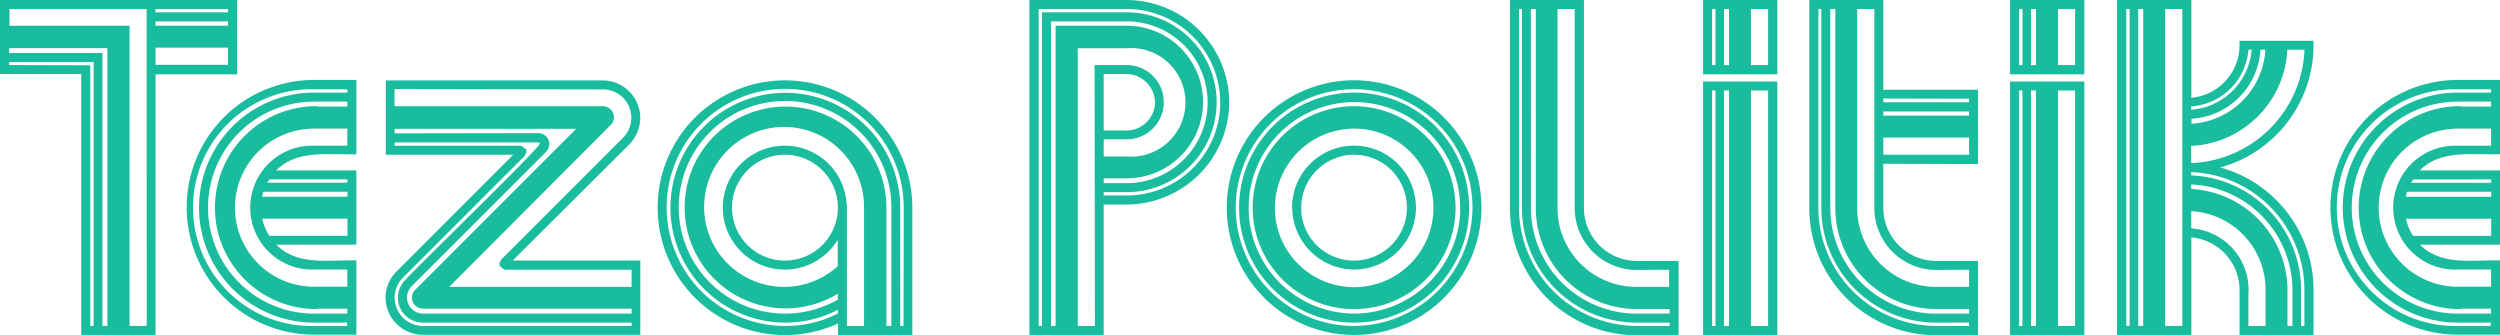 <svg xmlns="http://www.w3.org/2000/svg" viewBox="0 0 437.39 58.6"><defs><style>.cls-1{fill:#19bc9c;}.cls-2{fill:none;stroke:#19bc9c;stroke-miterlimit:10;}</style></defs><g id="Layer_2" data-name="Layer 2"><g id="Layer_1-2" data-name="Layer 1"><path class="cls-1" d="M41,.5v12H26.71V58.1h-12V12.45H.5V.5Zm-14.84.58h-25V5H22.17V57.53h4ZM19.29,7.92H1.08V9.79H17.42V57.53h1.87Zm-4,4V57.53h1.59V10.36H1.08v1.52ZM40.39,1.08H26.71V2.66H40.39ZM26.71,5H40.39V3.24H26.71Zm13.68,6.84v-4H26.71v4Z"/><path class="cls-2" d="M41,.5v12H26.71V58.1h-12V12.45H.5V.5Zm-14.84.58h-25V5H22.17V57.53h4ZM19.29,7.92H1.08V9.79H17.42V57.53h1.87Zm-4,4V57.53h1.59V10.36H1.08v1.52ZM40.39,1.08H26.71V2.66H40.39ZM26.71,5H40.39V3.24H26.71Zm13.68,6.84v-4H26.71v4Z"/><path class="cls-1" d="M47.23,30.31H61.85v12H47.23c2.52,3.16,5.9,3.81,9.72,3.81,1.66,0,3.24-.07,4.9-.07v12H54.94a21.78,21.78,0,1,1,0-43.56h6.91v12C56.59,26.57,50.9,25.63,47.23,30.31Zm14,27.22V55.94H54.94a19.62,19.62,0,1,1,0-39.24h6.33V15.12H54.94a21.21,21.21,0,1,0,0,42.41ZM54.94,19.08v.07h6.33V17.28H54.94a19,19,0,1,0,0,38.09h6.33V53.5H54.94v.07a17.25,17.25,0,0,1,0-34.49Zm0,6.91h6.33V22H54.94a14.33,14.33,0,0,0,0,28.66h6.33v-4H54.94a10.34,10.34,0,1,1,0-20.67Zm-9.65,8.93h16V33.05H45.72A7.51,7.51,0,0,0,45.29,34.92Zm16,6.84v-4h-16a9.24,9.24,0,0,0,1.58,4ZM46.87,30.89A6.38,6.38,0,0,0,46,32.47H61.27V30.89Z"/><path class="cls-2" d="M47.23,30.31H61.85v12H47.23c2.52,3.16,5.9,3.81,9.72,3.81,1.66,0,3.24-.07,4.9-.07v12H54.94a21.78,21.78,0,1,1,0-43.56h6.91v12C56.59,26.57,50.9,25.63,47.23,30.31Zm14,27.22V55.94H54.94a19.62,19.62,0,1,1,0-39.24h6.33V15.12H54.94a21.21,21.21,0,1,0,0,42.41ZM54.94,19.08v.07h6.33V17.28H54.94a19,19,0,1,0,0,38.09h6.33V53.5H54.94v.07a17.25,17.25,0,0,1,0-34.49Zm0,6.91h6.33V22H54.94a14.33,14.33,0,0,0,0,28.66h6.33v-4H54.94a10.34,10.34,0,1,1,0-20.67Zm-9.65,8.93h16V33.05H45.72A7.51,7.51,0,0,0,45.29,34.92Zm16,6.84v-4h-16a9.24,9.24,0,0,0,1.58,4ZM46.87,30.89A6.38,6.38,0,0,0,46,32.47H61.27V30.89Z"/><path class="cls-1" d="M111.53,46.08v12H74a6.08,6.08,0,0,1-6.05-6,6,6,0,0,1,1.8-4.25L91,26.57H68v-12h37.52a6.09,6.09,0,0,1,6,6.05,6.26,6.26,0,0,1-1.73,4.25L88.49,46.08Zm-43-31v4h36.94a1.45,1.45,0,0,1,1.44,1.44,1.42,1.42,0,0,1-.43,1L77.9,50.18v.36l.22.15H111v-4H88.49l-.36-.22-.22-.36.22-.43,21.24-21.24a5.45,5.45,0,0,0-3.89-9.29Zm25.71,8.71a1.41,1.41,0,0,1,1.36,1.37,1.7,1.7,0,0,1-.36,1L71.64,49.75a3.46,3.46,0,0,0-.94,2.31A3.35,3.35,0,0,0,74,55.37H111V53.5H74a1.43,1.43,0,0,1-1-2.45l28.59-28.59V22.1l-.21-.07H68.54v1.8ZM111,57.53V55.94H74a3.87,3.87,0,0,1-3.89-3.88,4,4,0,0,1,1.16-2.74C73.87,46.44,95,26.13,95,25.2a.8.8,0,0,0-.79-.79H68.54V26H91l.36.22.21.36-.21.43L70.12,48.24a5.56,5.56,0,0,0-1.58,3.82A5.47,5.47,0,0,0,74,57.53Z"/><path class="cls-2" d="M111.53,46.08v12H74a6.08,6.08,0,0,1-6.05-6,6,6,0,0,1,1.8-4.25L91,26.57H68v-12h37.52a6.09,6.09,0,0,1,6,6.05,6.26,6.26,0,0,1-1.73,4.25L88.49,46.08Zm-43-31v4h36.94a1.45,1.45,0,0,1,1.44,1.44,1.42,1.42,0,0,1-.43,1L77.9,50.18v.36l.22.15H111v-4H88.49l-.36-.22-.22-.36.22-.43,21.24-21.24a5.45,5.45,0,0,0-3.89-9.29Zm25.71,8.71a1.41,1.41,0,0,1,1.36,1.37,1.7,1.7,0,0,1-.36,1L71.64,49.75a3.46,3.46,0,0,0-.94,2.31A3.35,3.35,0,0,0,74,55.37H111V53.5H74a1.43,1.43,0,0,1-1-2.45l28.59-28.59V22.1l-.21-.07H68.54v1.8ZM111,57.53V55.94H74a3.87,3.87,0,0,1-3.89-3.88,4,4,0,0,1,1.16-2.74C73.87,46.44,95,26.13,95,25.2a.8.8,0,0,0-.79-.79H68.54V26H91l.36.22.21.36-.21.43L70.12,48.24a5.56,5.56,0,0,0-1.58,3.82A5.47,5.47,0,0,0,74,57.53Z"/><path class="cls-1" d="M159.12,36.36V58.1h-12V55.8a21.78,21.78,0,1,1,12-19.44Zm-.51,0a21.24,21.24,0,1,0-21.24,21.17,20.55,20.55,0,0,0,9.72-2.38v-1.8a19.23,19.23,0,0,1-9.72,2.59A19.6,19.6,0,1,1,157,36.36V57.53h1.58Zm-2.16,0a19.1,19.1,0,1,0-9.36,16.34V50.47a17.15,17.15,0,1,1,7.49-14.11V57.53h1.87Zm-8.78,0V57.53h4V36.36a14.49,14.49,0,1,0-4.61,10.44V39.74a10.34,10.34,0,1,1,.58-3.38Zm-10.3-9.79a9.76,9.76,0,1,0,9.72,9.79A9.78,9.78,0,0,0,137.37,26.57Z"/><path class="cls-2" d="M159.12,36.36V58.1h-12V55.8a21.78,21.78,0,1,1,12-19.44Zm-.51,0a21.24,21.24,0,1,0-21.24,21.17,20.55,20.55,0,0,0,9.72-2.38v-1.8a19.23,19.23,0,0,1-9.72,2.59A19.6,19.6,0,1,1,157,36.36V57.53h1.58Zm-2.16,0a19.1,19.1,0,1,0-9.36,16.34V50.47a17.15,17.15,0,1,1,7.49-14.11V57.53h1.87Zm-8.78,0V57.53h4V36.36a14.49,14.49,0,1,0-4.61,10.44V39.74a10.34,10.34,0,1,1,.58-3.38Zm-10.3-9.79a9.76,9.76,0,1,0,9.72,9.79A9.78,9.78,0,0,0,137.37,26.57Z"/><path class="cls-1" d="M214.56,17.93a17.47,17.47,0,0,1-17.43,17.35H192.6V58.1h-12V.5h16.49A17.49,17.49,0,0,1,214.56,17.93Zm-.58,0A16.87,16.87,0,0,0,197.13,1.08H181.22V57.53h1.58V2.66h14.33a15.23,15.23,0,1,1,0,30.46H192.6V34.7h4.53A16.85,16.85,0,0,0,214,17.93ZM192.6,32.54h4.53a14.65,14.65,0,1,0,0-29.3H183.38V57.53h1.8V5h11.95a12.85,12.85,0,1,1,0,25.7H192.6ZM192,11.88h5.11a6,6,0,1,1,0,12H192.6v4h4.53a10,10,0,1,0,0-19.94h-9.07V57.53h4Zm5.11,11.45a5.5,5.5,0,0,0,5.47-5.4,5.57,5.57,0,0,0-5.47-5.48H192.6V23.33Z"/><path class="cls-2" d="M214.56,17.93a17.47,17.47,0,0,1-17.43,17.35H192.6V58.1h-12V.5h16.49A17.49,17.49,0,0,1,214.56,17.93Zm-.58,0A16.87,16.87,0,0,0,197.13,1.08H181.22V57.53h1.58V2.66h14.33a15.23,15.23,0,1,1,0,30.46H192.6V34.7h4.53A16.85,16.85,0,0,0,214,17.93ZM192.6,32.54h4.53a14.65,14.65,0,1,0,0-29.3H183.38V57.53h1.8V5h11.95a12.85,12.85,0,1,1,0,25.7H192.6ZM192,11.88h5.11a6,6,0,1,1,0,12H192.6v4h4.53a10,10,0,1,0,0-19.94h-9.07V57.53h4Zm5.11,11.45a5.5,5.5,0,0,0,5.47-5.4,5.57,5.57,0,0,0-5.47-5.48H192.6V23.33Z"/><path class="cls-1" d="M258.69,36.36a21.78,21.78,0,1,1-21.81-21.82A21.83,21.83,0,0,1,258.69,36.36Zm-.57,0a21.21,21.21,0,1,0-21.24,21.17A21.32,21.32,0,0,0,258.12,36.36Zm-1.59,0A19.62,19.62,0,1,1,236.88,16.7,19.61,19.61,0,0,1,256.53,36.36Zm-.57,0a19,19,0,1,0-19.08,19A19.12,19.12,0,0,0,256,36.36Zm-1.8,0a17.25,17.25,0,1,1-17.28-17.28A17.32,17.32,0,0,1,254.16,36.36Zm-31.61,0A14.37,14.37,0,1,0,236.88,22,14.41,14.41,0,0,0,222.55,36.36Zm4,0a10.34,10.34,0,1,1,10.3,10.3A10.4,10.4,0,0,1,226.58,36.36Zm.58,0a9.76,9.76,0,1,0,9.72-9.79A9.77,9.77,0,0,0,227.16,36.36Z"/><path class="cls-2" d="M258.69,36.36a21.78,21.78,0,1,1-21.81-21.82A21.83,21.83,0,0,1,258.69,36.36Zm-.57,0a21.21,21.21,0,1,0-21.24,21.17A21.32,21.32,0,0,0,258.12,36.36Zm-1.59,0A19.62,19.62,0,1,1,236.88,16.7,19.61,19.61,0,0,1,256.53,36.36Zm-.57,0a19,19,0,1,0-19.08,19A19.12,19.12,0,0,0,256,36.36Zm-1.8,0a17.25,17.25,0,1,1-17.28-17.28A17.32,17.32,0,0,1,254.16,36.36Zm-31.61,0A14.37,14.37,0,1,0,236.88,22,14.41,14.41,0,0,0,222.55,36.36Zm4,0a10.34,10.34,0,1,1,10.3,10.3A10.4,10.4,0,0,1,226.58,36.36Zm.58,0a9.76,9.76,0,1,0,9.72-9.79A9.77,9.77,0,0,0,227.16,36.36Z"/><path class="cls-1" d="M276.62,36.43a9.77,9.77,0,0,0,9.72,9.72h6.84v12h-6.84a21.69,21.69,0,0,1-21.67-21.67V.5h11.95Zm16,21.1V55.94h-6.26a19.59,19.59,0,0,1-19.59-19.51V1.08h-1.51V36.43a21.18,21.18,0,0,0,21.1,21.1Zm-25.27-21.1a19,19,0,0,0,19,18.94h6.26v-1.8h-6.26A17.19,17.19,0,0,1,269.2,36.43V1.08h-1.87Zm19,10.3A10.34,10.34,0,0,1,276,36.43V1.08h-4V36.43a14.29,14.29,0,0,0,14.26,14.26h6.26v-4Z"/><path class="cls-2" d="M276.62,36.43a9.77,9.77,0,0,0,9.72,9.72h6.84v12h-6.84a21.69,21.69,0,0,1-21.67-21.67V.5h11.95Zm16,21.1V55.94h-6.26a19.59,19.59,0,0,1-19.59-19.51V1.08h-1.51V36.43a21.18,21.18,0,0,0,21.1,21.1Zm-25.27-21.1a19,19,0,0,0,19,18.94h6.26v-1.8h-6.26A17.19,17.19,0,0,1,269.2,36.43V1.08h-1.87Zm19,10.3A10.34,10.34,0,0,1,276,36.43V1.08h-4V36.43a14.29,14.29,0,0,0,14.26,14.26h6.26v-4Z"/><path class="cls-1" d="M310.46.5v12h-12V.5Zm-12,14.26h12V58.1h-12Zm.58-2.88h1.59V1.08h-1.59Zm0,45.65h1.59V15.33h-1.59Zm2.09-56.45v10.8H303V1.08ZM303,57.53V15.33h-1.87v42.2Zm6.84-56.45h-4v10.8h4Zm0,14.25h-4v42.2h4Z"/><path class="cls-2" d="M310.46.5v12h-12V.5Zm-12,14.26h12V58.1h-12Zm.58-2.88h1.59V1.08h-1.59Zm0,45.65h1.59V15.33h-1.59Zm2.09-56.45v10.8H303V1.08ZM303,57.53V15.33h-1.87v42.2Zm6.84-56.45h-4v10.8h4Zm0,14.25h-4v42.2h4Z"/><path class="cls-1" d="M329,28.15v8.28a9.78,9.78,0,0,0,9.72,9.72h6.84v12h-6.84a21.69,21.69,0,0,1-21.67-21.67V.5H329V16.2h16.56v12Zm16,29.38V55.94h-6.27a19.58,19.58,0,0,1-19.58-19.51V1.08h-1.51V36.43a21.17,21.17,0,0,0,21.09,21.1Zm-25.28-21.1a19,19,0,0,0,19,18.94H345v-1.8h-6.27a17.18,17.18,0,0,1-17.13-17.14V1.08h-1.88Zm19,10.3a10.34,10.34,0,0,1-10.29-10.3V1.08h-4V36.43a14.29,14.29,0,0,0,14.25,14.26H345v-4Zm-9.72-30v1.66h16V16.77Zm16,4V19H329v1.72Zm0,6.84v-4H329v4Z"/><path class="cls-2" d="M329,28.15v8.28a9.78,9.78,0,0,0,9.72,9.72h6.84v12h-6.84a21.69,21.69,0,0,1-21.67-21.67V.5H329V16.2h16.56v12Zm16,29.38V55.94h-6.27a19.58,19.58,0,0,1-19.58-19.51V1.08h-1.51V36.43a21.17,21.17,0,0,0,21.09,21.1Zm-25.28-21.1a19,19,0,0,0,19,18.94H345v-1.8h-6.27a17.18,17.18,0,0,1-17.13-17.14V1.08h-1.88Zm19,10.3a10.34,10.34,0,0,1-10.29-10.3V1.08h-4V36.43a14.29,14.29,0,0,0,14.25,14.26H345v-4Zm-9.72-30v1.66h16V16.77Zm16,4V19H329v1.72Zm0,6.84v-4H329v4Z"/><path class="cls-1" d="M364.17.5v12h-12V.5Zm-12,14.26h12V58.1h-12Zm.58-2.88h1.59V1.08h-1.59Zm0,45.65h1.59V15.33h-1.59Zm2.09-56.45v10.8h1.87V1.08Zm1.87,56.45V15.33h-1.87v42.2Zm6.84-56.45h-4v10.8h4Zm0,14.25h-4v42.2h4Z"/><path class="cls-2" d="M364.17.5v12h-12V.5Zm-12,14.26h12V58.1h-12Zm.58-2.88h1.59V1.08h-1.59Zm0,45.65h1.59V15.33h-1.59Zm2.09-56.45v10.8h1.87V1.08Zm1.87,56.45V15.33h-1.87v42.2Zm6.84-56.45h-4v10.8h4Zm0,14.25h-4v42.2h4Z"/><path class="cls-1" d="M386.13,29.3a21.72,21.72,0,0,1,18.14,21.39V58.1H392.32V50.69A9.76,9.76,0,0,0,382.89,41V58.1h-12V.5h12V17.64a9.78,9.78,0,0,0,9.43-10h11.95A21.71,21.71,0,0,1,386.13,29.3ZM371.51,57.53h1.58V1.08h-1.58ZM373.6,1.08V57.53h1.87V1.08Zm8.71,0h-4V57.53h4ZM403.7,8.2h-4a17.21,17.21,0,0,1-16.85,16.85v4A21.16,21.16,0,0,0,403.7,8.2Zm-6.84,0H395a12.35,12.35,0,0,1-12.09,12.1v1.87A14.27,14.27,0,0,0,396.86,8.2Zm-14,9.94v1.59A12,12,0,0,0,394.48,8.2H392.9A10.27,10.27,0,0,1,382.89,18.14Zm0,11.45v1.58a19.52,19.52,0,0,1,19.22,19.52v6.84h1.59V50.69A21.12,21.12,0,0,0,382.89,29.59Zm18.72,21.1a19.06,19.06,0,0,0-18.72-18.94v1.8a17.27,17.27,0,0,1,16.85,17.14v6.84h1.87Zm-8.71,0v6.84h4V50.69a14.24,14.24,0,0,0-14-14.26v4A10.28,10.28,0,0,1,392.9,50.69Z"/><path class="cls-2" d="M386.13,29.3a21.72,21.72,0,0,1,18.14,21.39V58.1H392.32V50.69A9.76,9.76,0,0,0,382.89,41V58.1h-12V.5h12V17.64a9.78,9.78,0,0,0,9.43-10h11.95A21.71,21.71,0,0,1,386.13,29.3ZM371.51,57.53h1.58V1.08h-1.58ZM373.6,1.08V57.53h1.87V1.08Zm8.71,0h-4V57.53h4ZM403.7,8.2h-4a17.21,17.21,0,0,1-16.85,16.85v4A21.16,21.16,0,0,0,403.7,8.2Zm-6.84,0H395a12.35,12.35,0,0,1-12.09,12.1v1.87A14.27,14.27,0,0,0,396.86,8.2Zm-14,9.94v1.59A12,12,0,0,0,394.48,8.2H392.9A10.27,10.27,0,0,1,382.89,18.14Zm0,11.45v1.58a19.52,19.52,0,0,1,19.22,19.52v6.84h1.59V50.69A21.12,21.12,0,0,0,382.89,29.59Zm18.72,21.1a19.06,19.06,0,0,0-18.72-18.94v1.8a17.27,17.27,0,0,1,16.85,17.14v6.84h1.87Zm-8.71,0v6.84h4V50.69a14.24,14.24,0,0,0-14-14.26v4A10.28,10.28,0,0,1,392.9,50.69Z"/><path class="cls-1" d="M422.27,30.31h14.62v12H422.27c2.52,3.16,5.91,3.81,9.72,3.81,1.66,0,3.24-.07,4.9-.07v12H430a21.78,21.78,0,1,1,0-43.56h6.91v12C431.63,26.57,425.94,25.63,422.27,30.31Zm14,27.22V55.94H430a19.62,19.62,0,1,1,0-39.24h6.33V15.12H430a21.21,21.21,0,1,0,0,42.41ZM430,19.08v.07h6.33V17.28H430a19,19,0,1,0,0,38.09h6.33V53.5H430v.07a17.25,17.25,0,0,1,0-34.49ZM430,26h6.33V22H430a14.33,14.33,0,0,0,0,28.66h6.33v-4H430A10.34,10.34,0,1,1,430,26Zm-9.65,8.93h16V33.05H420.76A7.51,7.51,0,0,0,420.33,34.92Zm16,6.84v-4h-16a9.24,9.24,0,0,0,1.58,4Zm-14.4-10.87a6.38,6.38,0,0,0-.86,1.58h15.26V30.89Z"/><path class="cls-2" d="M422.27,30.31h14.62v12H422.27c2.52,3.16,5.91,3.81,9.72,3.81,1.66,0,3.24-.07,4.9-.07v12H430a21.78,21.78,0,1,1,0-43.56h6.91v12C431.63,26.57,425.94,25.63,422.27,30.31Zm14,27.22V55.94H430a19.62,19.62,0,1,1,0-39.24h6.33V15.12H430a21.21,21.21,0,1,0,0,42.41ZM430,19.08v.07h6.33V17.28H430a19,19,0,1,0,0,38.09h6.33V53.5H430v.07a17.25,17.25,0,0,1,0-34.49ZM430,26h6.33V22H430a14.33,14.33,0,0,0,0,28.66h6.33v-4H430A10.34,10.34,0,1,1,430,26Zm-9.65,8.93h16V33.05H420.76A7.51,7.51,0,0,0,420.33,34.92Zm16,6.84v-4h-16a9.24,9.24,0,0,0,1.58,4Zm-14.4-10.87a6.38,6.38,0,0,0-.86,1.58h15.26V30.89Z"/></g></g></svg>